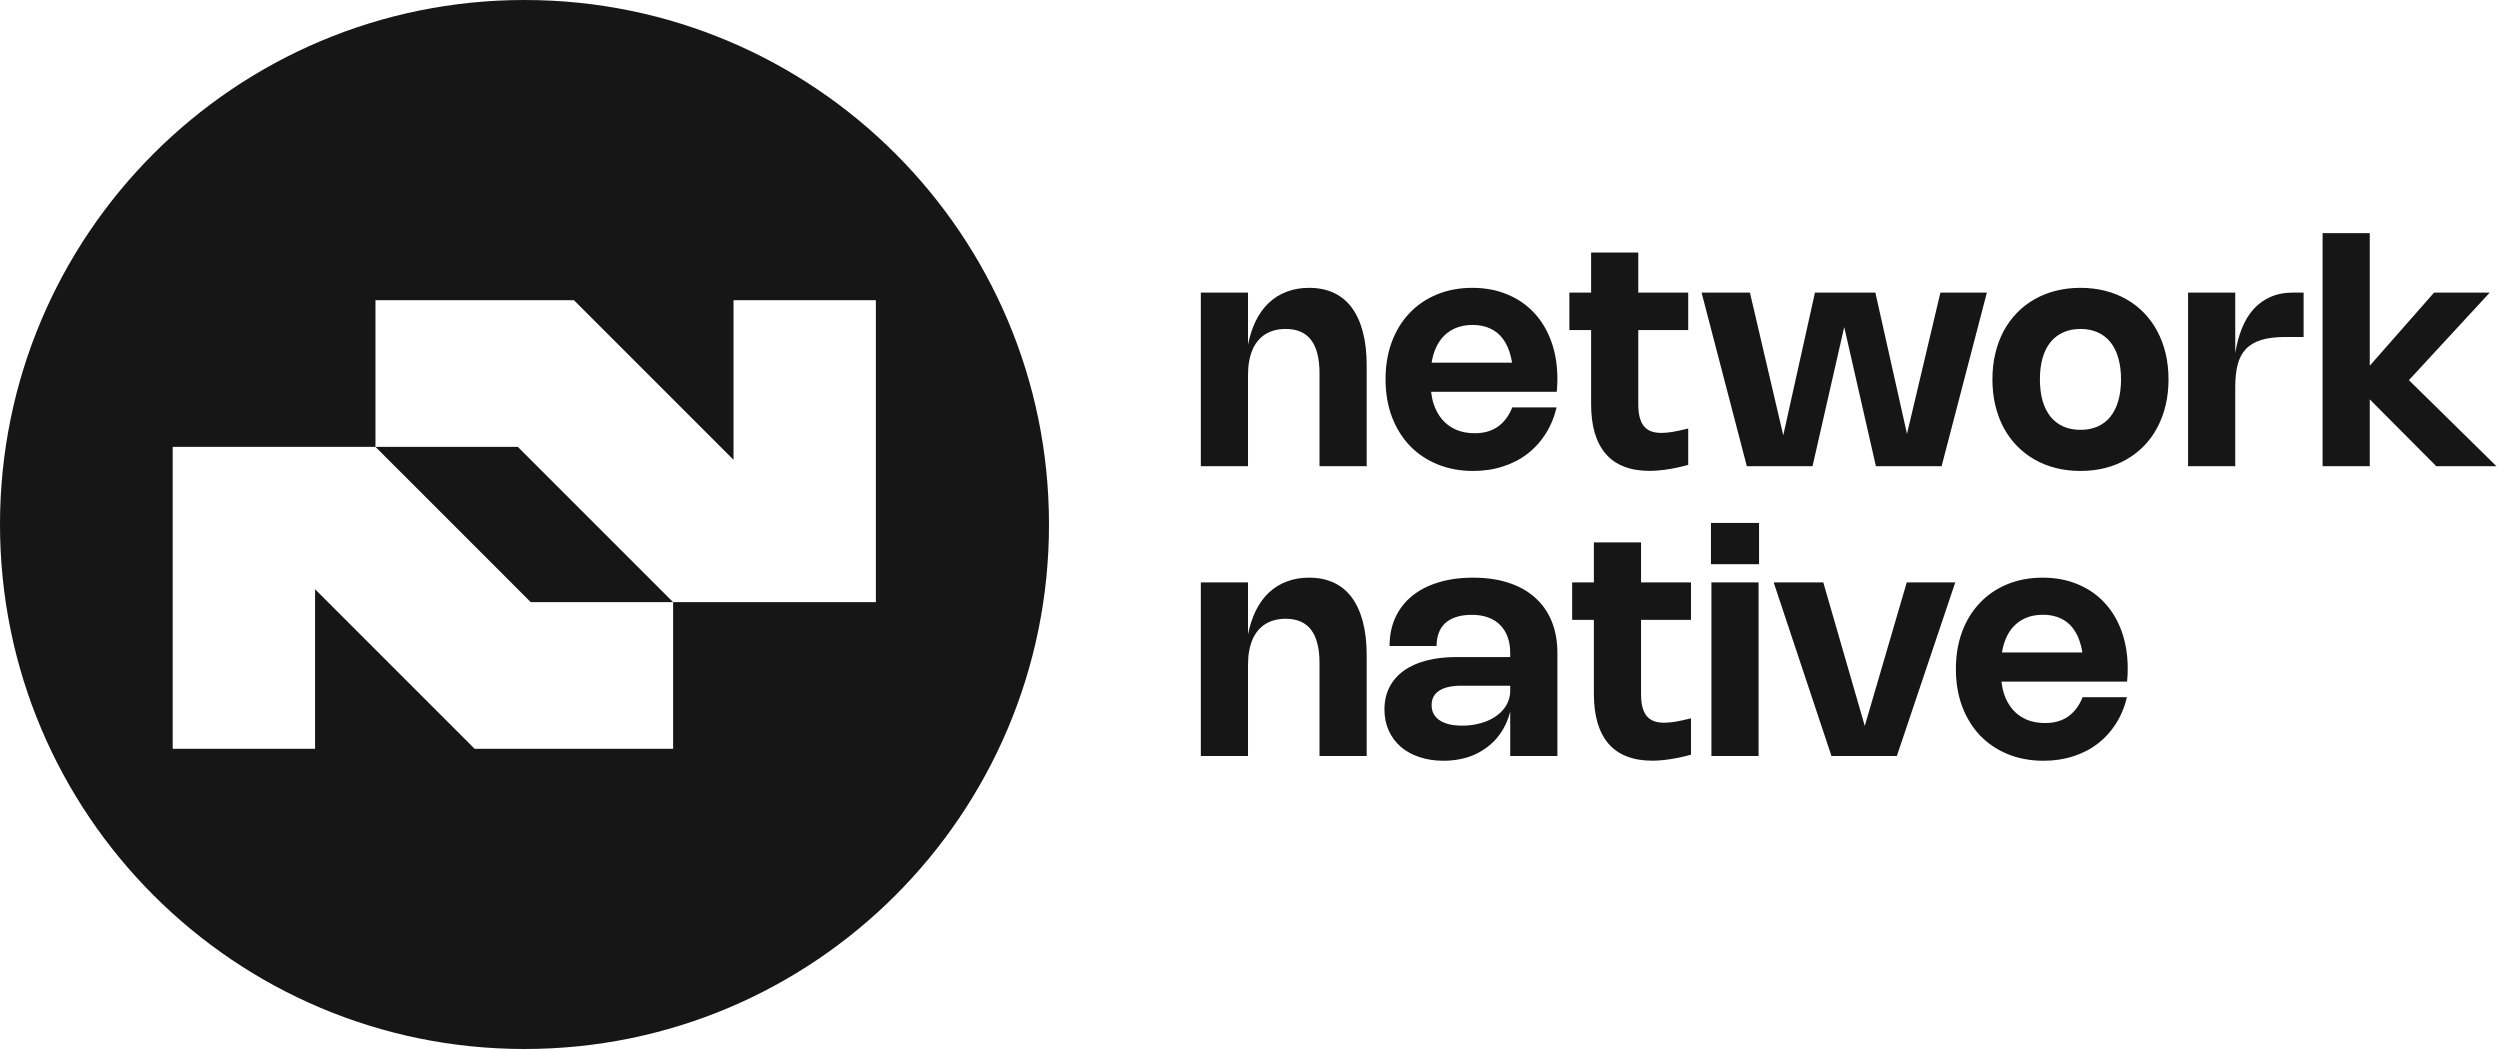 <svg width="398" height="167" viewBox="0 0 398 167" fill="none" xmlns="http://www.w3.org/2000/svg">
<path fill-rule="evenodd" clip-rule="evenodd" d="M167 83.5C167 129.616 129.616 167 83.5 167C37.384 167 0 129.616 0 83.5C0 37.384 37.384 0 83.5 0C129.616 0 167 37.384 167 83.5ZM139.439 95.862H107.161L107.161 95.862L82.437 71.138H59.774L84.497 95.862H107.161V119.212H75.569L50.159 93.801V119.212H27.495V71.138H59.774L59.774 47.788H91.365L116.776 73.198V47.788H139.439V95.862ZM383.5 60.52L396.373 46.577H387.509L377.266 58.223V37.111H369.756V74.222H377.266V63.578L387.86 74.222H397.439L383.5 60.52ZM265.453 74.724C266.481 74.573 267.585 74.335 268.763 74.009V68.217C267.81 68.459 266.987 68.639 266.293 68.756C265.608 68.865 265.006 68.919 264.488 68.919C263.844 68.919 263.293 68.831 262.833 68.656C262.373 68.472 261.993 68.196 261.692 67.828C261.4 67.452 261.178 66.975 261.028 66.399C260.886 65.822 260.814 65.137 260.814 64.343V52.545H268.763V46.577H260.814V40.208H253.305V46.577H249.844V52.545H253.305V64.33C253.305 66.085 253.501 67.627 253.894 68.957C254.295 70.285 254.884 71.397 255.662 72.291C256.439 73.177 257.404 73.842 258.558 74.285C259.711 74.736 261.049 74.962 262.57 74.962C263.472 74.962 264.434 74.882 265.453 74.724ZM198.682 59.716V74.222H191.172V46.577H198.682V54.872C198.966 53.455 199.375 52.199 199.911 51.103C200.479 49.95 201.177 48.984 202.005 48.207C202.832 47.429 203.781 46.84 204.851 46.439C205.921 46.029 207.103 45.825 208.399 45.825C209.887 45.825 211.203 46.092 212.348 46.627C213.493 47.162 214.45 47.952 215.219 48.997C215.988 50.041 216.573 51.333 216.975 52.871C217.376 54.4 217.576 56.164 217.576 58.162V74.222H210.066V59.415C210.066 58.237 209.954 57.209 209.728 56.331C209.511 55.445 209.176 54.71 208.725 54.124C208.282 53.539 207.722 53.101 207.045 52.808C206.376 52.516 205.591 52.369 204.688 52.369C204.053 52.369 203.463 52.44 202.92 52.582C202.377 52.724 201.879 52.938 201.428 53.222C200.985 53.498 200.592 53.844 200.25 54.263C199.907 54.672 199.619 55.153 199.384 55.704C199.159 56.248 198.983 56.854 198.858 57.522C198.741 58.191 198.682 58.922 198.682 59.716ZM228.228 64.28C228.041 63.688 227.908 63.053 227.832 62.374H247.837C247.87 62.023 247.895 61.681 247.912 61.346C247.929 61.004 247.937 60.665 247.937 60.331C247.937 58.141 247.615 56.156 246.971 54.375C246.328 52.587 245.413 51.061 244.226 49.799C243.047 48.529 241.622 47.551 239.95 46.865C238.287 46.172 236.436 45.825 234.396 45.825C232.332 45.825 230.451 46.176 228.754 46.878C227.058 47.58 225.603 48.57 224.391 49.849C223.179 51.12 222.239 52.649 221.57 54.438C220.91 56.227 220.58 58.203 220.58 60.368C220.58 62.55 220.914 64.539 221.583 66.336C222.26 68.125 223.209 69.663 224.429 70.95C225.658 72.229 227.129 73.219 228.842 73.921C230.556 74.623 232.457 74.975 234.547 74.975C236.227 74.975 237.79 74.74 239.236 74.272C240.69 73.813 241.986 73.148 243.122 72.279C244.268 71.41 245.241 70.348 246.044 69.094C246.846 67.841 247.435 66.428 247.812 64.857H240.753C240.485 65.534 240.155 66.131 239.762 66.65C239.378 67.159 238.935 67.59 238.433 67.941C237.94 68.284 237.384 68.543 236.766 68.718C236.156 68.885 235.487 68.969 234.76 68.969C233.665 68.969 232.683 68.785 231.814 68.417C230.953 68.041 230.221 67.506 229.62 66.812C229.018 66.119 228.554 65.275 228.228 64.28ZM240.72 57.735H227.912C227.984 57.283 228.081 56.853 228.203 56.444C228.504 55.433 228.938 54.58 229.507 53.886C230.083 53.184 230.786 52.649 231.613 52.282C232.44 51.914 233.381 51.73 234.434 51.73C235.495 51.73 236.427 51.918 237.23 52.294C238.041 52.662 238.718 53.209 239.261 53.937C239.804 54.664 240.214 55.566 240.49 56.645C240.581 56.99 240.658 57.353 240.72 57.735ZM288.942 46.577H298.558L303.593 69.071L308.914 46.577H316.311L309.102 74.222H298.646L293.599 52.068L288.553 74.222H278.097L270.888 46.577H278.586L283.895 69.295L288.942 46.577ZM317.657 56.256C317.348 57.543 317.193 58.922 317.193 60.393C317.193 61.864 317.348 63.248 317.657 64.543C317.967 65.83 318.41 67.017 318.986 68.104C319.571 69.182 320.278 70.147 321.105 71C321.933 71.844 322.865 72.563 323.901 73.156C324.937 73.75 326.07 74.201 327.299 74.511C328.527 74.82 329.831 74.975 331.21 74.975C332.59 74.975 333.893 74.82 335.122 74.511C336.351 74.201 337.483 73.75 338.52 73.156C339.556 72.563 340.488 71.844 341.316 71C342.143 70.147 342.845 69.182 343.422 68.104C344.007 67.017 344.454 65.83 344.763 64.543C345.073 63.248 345.227 61.864 345.227 60.393C345.227 58.922 345.073 57.543 344.763 56.256C344.454 54.96 344.007 53.773 343.422 52.695C342.845 51.617 342.143 50.652 341.316 49.799C340.488 48.947 339.556 48.228 338.52 47.643C337.483 47.049 336.351 46.598 335.122 46.289C333.893 45.979 332.59 45.825 331.21 45.825C329.831 45.825 328.527 45.979 327.299 46.289C326.07 46.598 324.937 47.049 323.901 47.643C322.865 48.228 321.933 48.947 321.105 49.799C320.278 50.652 319.571 51.617 318.986 52.695C318.41 53.773 317.967 54.96 317.657 56.256ZM325.18 63.816C324.896 62.813 324.754 61.672 324.754 60.393C324.754 59.114 324.896 57.978 325.18 56.983C325.472 55.98 325.895 55.14 326.446 54.463C327.006 53.778 327.687 53.26 328.49 52.908C329.292 52.549 330.203 52.369 331.223 52.369C332.234 52.369 333.141 52.549 333.944 52.908C334.746 53.26 335.423 53.778 335.975 54.463C336.526 55.14 336.944 55.98 337.228 56.983C337.521 57.978 337.667 59.114 337.667 60.393C337.667 61.672 337.521 62.813 337.228 63.816C336.944 64.811 336.526 65.651 335.975 66.336C335.423 67.022 334.746 67.544 333.944 67.903C333.141 68.254 332.234 68.43 331.223 68.43C330.203 68.43 329.292 68.254 328.49 67.903C327.687 67.544 327.006 67.022 326.446 66.336C325.895 65.651 325.472 64.811 325.18 63.816ZM355.852 61.597V74.222H348.342V46.577H355.852V56.199C356.086 54.757 356.438 53.456 356.905 52.294C357.39 51.082 358.013 50.054 358.773 49.21C359.534 48.366 360.437 47.718 361.482 47.267C362.526 46.807 363.73 46.577 365.092 46.577H366.735V53.648H363.839C362.301 53.648 361.018 53.807 359.99 54.124C358.97 54.442 358.151 54.927 357.532 55.579C356.922 56.231 356.487 57.058 356.228 58.061C355.978 59.056 355.852 60.234 355.852 61.597ZM198.682 105.854V120.36H191.172V92.715H198.682V101.01C198.966 99.593 199.375 98.337 199.911 97.241C200.479 96.088 201.177 95.122 202.005 94.345C202.832 93.568 203.781 92.978 204.851 92.577C205.921 92.168 207.103 91.963 208.399 91.963C209.887 91.963 211.203 92.23 212.348 92.765C213.493 93.3 214.45 94.09 215.219 95.135C215.988 96.18 216.573 97.471 216.975 99.009C217.376 100.539 217.576 102.302 217.576 104.3V120.36H210.066V105.554C210.066 104.375 209.954 103.347 209.728 102.469C209.511 101.583 209.176 100.848 208.725 100.263C208.282 99.678 207.722 99.239 207.045 98.946C206.376 98.654 205.591 98.507 204.688 98.507C204.053 98.507 203.463 98.579 202.92 98.721C202.377 98.863 201.879 99.076 201.428 99.36C200.985 99.636 200.592 99.983 200.25 100.401C199.907 100.81 199.619 101.291 199.384 101.842C199.159 102.386 198.983 102.992 198.858 103.66C198.741 104.329 198.682 105.06 198.682 105.854ZM222.135 98.319C221.524 99.665 221.219 101.174 221.219 102.845H228.704C228.704 102.076 228.817 101.387 229.043 100.777C229.268 100.158 229.611 99.636 230.071 99.21C230.531 98.783 231.112 98.457 231.814 98.232C232.524 97.998 233.364 97.881 234.334 97.881C235.295 97.881 236.152 98.019 236.904 98.294C237.664 98.57 238.304 98.971 238.822 99.498C239.34 100.016 239.737 100.651 240.013 101.404C240.289 102.156 240.427 103.008 240.427 103.961V104.601H231.889C230.083 104.601 228.47 104.789 227.049 105.165C225.628 105.541 224.425 106.088 223.439 106.807C222.461 107.526 221.708 108.404 221.182 109.44C220.664 110.468 220.404 111.638 220.404 112.951C220.404 114.171 220.63 115.287 221.081 116.298C221.533 117.301 222.168 118.162 222.987 118.881C223.815 119.591 224.805 120.139 225.959 120.523C227.12 120.916 228.408 121.113 229.82 121.113C230.723 121.113 231.588 121.029 232.415 120.862C233.243 120.703 234.016 120.465 234.735 120.147C235.454 119.821 236.118 119.428 236.728 118.969C237.347 118.509 237.898 117.987 238.383 117.402C238.868 116.808 239.286 116.156 239.637 115.446C239.967 114.771 240.23 114.052 240.427 113.288V120.36H247.937V103.961C247.937 102.072 247.632 100.384 247.022 98.896C246.411 97.408 245.53 96.154 244.376 95.135C243.231 94.107 241.827 93.321 240.164 92.778C238.509 92.234 236.624 91.963 234.509 91.963C232.461 91.963 230.614 92.218 228.968 92.728C227.329 93.229 225.934 93.952 224.78 94.897C223.635 95.833 222.753 96.974 222.135 98.319ZM240.427 109.164H232.666C231.889 109.164 231.203 109.231 230.61 109.365C230.025 109.49 229.532 109.687 229.131 109.954C228.729 110.213 228.424 110.535 228.215 110.92C228.015 111.304 227.914 111.751 227.914 112.261C227.914 112.779 228.023 113.243 228.24 113.653C228.458 114.054 228.771 114.392 229.181 114.668C229.59 114.944 230.096 115.157 230.698 115.308C231.308 115.45 232.002 115.521 232.779 115.521C233.515 115.521 234.212 115.458 234.873 115.333C235.533 115.207 236.147 115.028 236.716 114.794C237.284 114.56 237.794 114.28 238.245 113.954C238.705 113.619 239.098 113.247 239.424 112.838C239.75 112.42 239.996 111.973 240.164 111.496C240.339 111.02 240.427 110.514 240.427 109.979V109.164ZM269.204 120.147C268.026 120.473 266.922 120.711 265.894 120.862C264.874 121.021 263.913 121.1 263.011 121.1C261.489 121.1 260.152 120.874 258.999 120.423C257.845 119.98 256.88 119.316 256.102 118.43C255.325 117.535 254.736 116.424 254.335 115.095C253.942 113.766 253.745 112.223 253.745 110.468V98.683H250.285V92.715H253.745V86.346H261.255V92.715H269.204V98.683H261.255V110.481C261.255 111.275 261.326 111.96 261.468 112.537C261.619 113.114 261.84 113.59 262.133 113.966C262.434 114.334 262.814 114.61 263.274 114.794C263.734 114.969 264.285 115.057 264.929 115.057C265.447 115.057 266.049 115.003 266.734 114.894C267.428 114.777 268.251 114.597 269.204 114.355V120.147ZM279.967 120.36V92.715H272.457V120.36H279.967ZM280.042 89.819V83.249H272.382V89.819H280.042ZM303.556 92.715H311.279L301.976 120.36H291.57L282.367 92.715H290.266L296.871 115.569L303.556 92.715ZM318.629 108.512C318.706 109.191 318.838 109.826 319.025 110.418C319.351 111.413 319.815 112.257 320.417 112.951C321.019 113.644 321.75 114.179 322.611 114.555C323.48 114.923 324.462 115.107 325.557 115.107C326.284 115.107 326.953 115.024 327.563 114.856C328.182 114.681 328.738 114.422 329.231 114.079C329.732 113.728 330.175 113.298 330.56 112.788C330.952 112.269 331.283 111.672 331.55 110.995H338.609C338.233 112.566 337.643 113.979 336.841 115.233C336.039 116.486 335.065 117.548 333.92 118.417C332.783 119.286 331.487 119.951 330.033 120.411C328.587 120.879 327.024 121.113 325.344 121.113C323.254 121.113 321.353 120.762 319.639 120.059C317.926 119.357 316.455 118.367 315.226 117.088C314.006 115.801 313.057 114.263 312.38 112.474C311.712 110.677 311.377 108.688 311.377 106.506C311.377 104.342 311.707 102.365 312.368 100.576C313.036 98.787 313.977 97.258 315.189 95.987C316.401 94.709 317.855 93.718 319.552 93.016C321.248 92.314 323.129 91.963 325.194 91.963C327.233 91.963 329.084 92.31 330.748 93.003C332.419 93.689 333.844 94.667 335.023 95.937C336.21 97.199 337.125 98.725 337.769 100.513C338.412 102.294 338.734 104.279 338.734 106.469C338.734 106.803 338.726 107.142 338.709 107.484C338.692 107.819 338.667 108.161 338.634 108.512H318.629ZM318.709 103.873H331.518C331.455 103.492 331.379 103.128 331.287 102.783C331.011 101.705 330.601 100.802 330.058 100.075C329.515 99.347 328.838 98.8 328.027 98.432C327.225 98.056 326.293 97.868 325.231 97.868C324.178 97.868 323.238 98.052 322.41 98.42C321.583 98.787 320.881 99.322 320.304 100.024C319.736 100.718 319.301 101.571 319 102.582C318.878 102.991 318.781 103.421 318.709 103.873Z" fill="#161616"/>
</svg>
